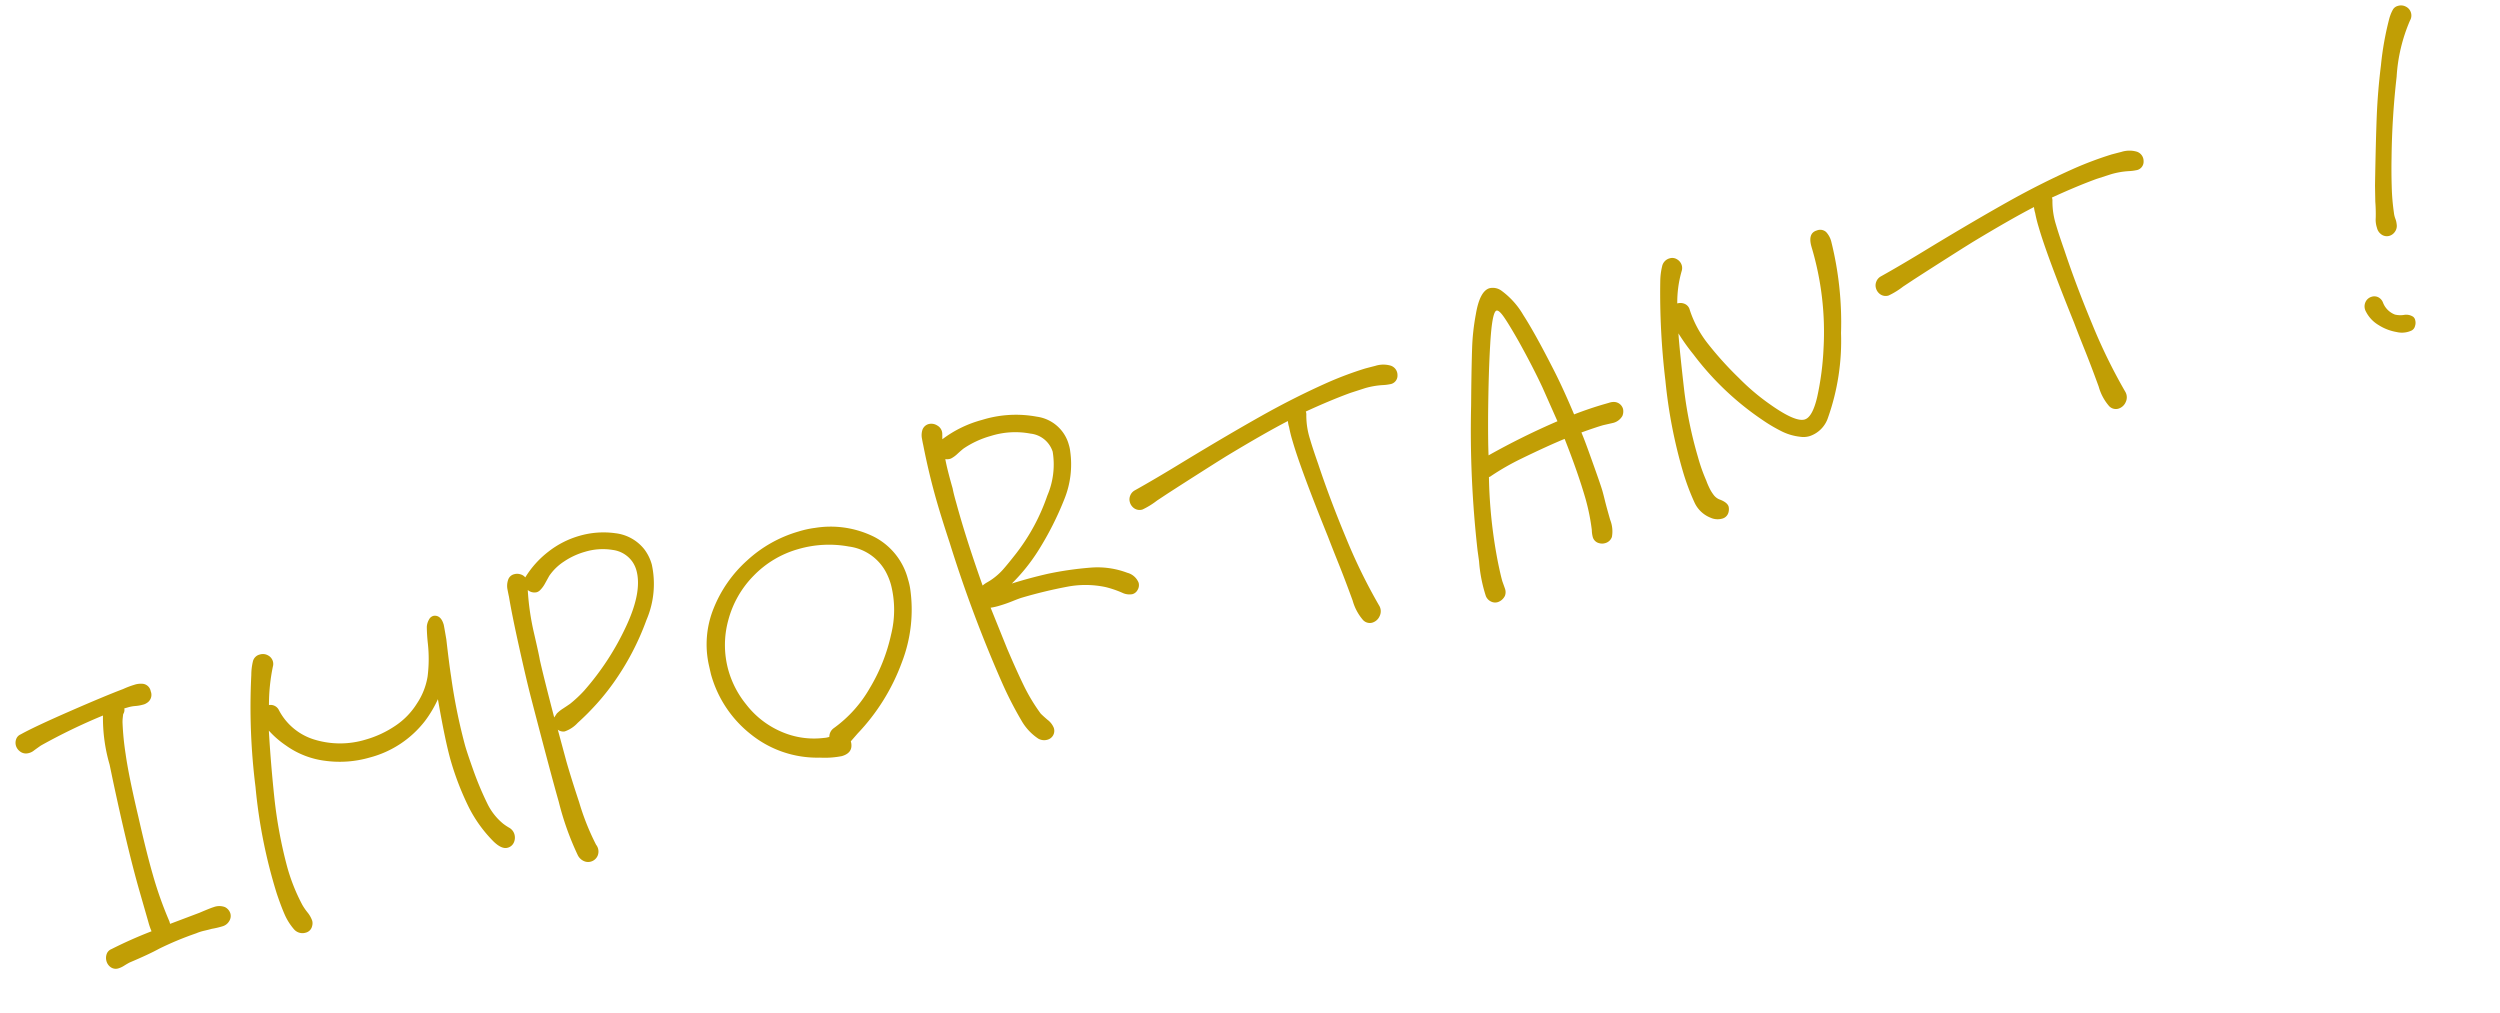 <svg xmlns="http://www.w3.org/2000/svg" width="205.486" height="83.303" viewBox="0 0 205.486 83.303">
  <path id="パス_21951" data-name="パス 21951" d="M-96.012-5.586a.883.883,0,0,1,.294.63.777.777,0,0,1-.273.588.927.927,0,0,1-.651.252,6.787,6.787,0,0,1-.882-.042q-.21,0-.63-.021a3.806,3.806,0,0,0-.714.021,26.09,26.09,0,0,0-3.276.378q-.924.21-2.646.42-.21.042-.5.126a1.882,1.882,0,0,1-.5.084.723.723,0,0,1-.588-.252.891.891,0,0,1-.21-.588.965.965,0,0,1,.168-.546.672.672,0,0,1,.5-.294,36.025,36.025,0,0,1,3.57-.5,5.386,5.386,0,0,1-.042-.8V-8.778q0-3.57.42-9.534l.084-1.134a13.679,13.679,0,0,1,.588-4.032,47.983,47.983,0,0,0-5.586.966q-.252.084-.651.231a1.117,1.117,0,0,1-.693.063.8.8,0,0,1-.462-.336.9.9,0,0,1-.168-.5.87.87,0,0,1,.168-.525.663.663,0,0,1,.462-.273q1.26-.294,4.41-.714t4.7-.546a7.287,7.287,0,0,1,1.008-.084,1.636,1.636,0,0,1,.588.084.745.745,0,0,1,.546.8.778.778,0,0,1-.588.84.874.874,0,0,1-.336.042,3.1,3.1,0,0,1-.609-.063,2.92,2.92,0,0,0-.567-.063h-.378a.605.605,0,0,1-.21.42q-.042.084-.126.294a2.979,2.979,0,0,0-.126.378,22.5,22.5,0,0,0-.462,2.52q-.252,1.764-.42,5.292-.168,2.94-.168,4.83a31.238,31.238,0,0,0,.252,4.116v.21l2.562-.21q1.008-.126,1.26-.126A1.326,1.326,0,0,1-96.012-5.586Zm23.9-.252a4.1,4.1,0,0,0,.357.42.913.913,0,0,1,.273.63.975.975,0,0,1-.231.651.759.759,0,0,1-.609.273q-.5,0-.966-.8A11.055,11.055,0,0,1-74.466-7.9a23.208,23.208,0,0,1-.378-4.116q0-1.68.378-5.166a9.557,9.557,0,0,1-1.512,1.428,8.434,8.434,0,0,1-5.208,1.638,8.856,8.856,0,0,1-3.549-.735,7.045,7.045,0,0,1-2.793-2.121,7.648,7.648,0,0,1-.966-1.47l-.042-.084q-.588,2.6-1.092,5.46a37.6,37.6,0,0,0-.546,5.67,15.373,15.373,0,0,0,.336,3.4,4.81,4.81,0,0,0,.231.693,2.272,2.272,0,0,1,.189.777.81.81,0,0,1-.126.42.712.712,0,0,1-.672.378.916.916,0,0,1-.84-.546,4.829,4.829,0,0,1-.4-1.386q-.1-.756-.147-1.848a42.7,42.7,0,0,1,.735-8.862,52.8,52.8,0,0,1,2.205-8.946,4.82,4.82,0,0,1,.441-1.05.759.759,0,0,1,.693-.378.855.855,0,0,1,.63.252.806.806,0,0,1,.252.588.81.81,0,0,1-.126.42,15.5,15.5,0,0,0-1.176,2.94.758.758,0,0,1,.672.63,4.886,4.886,0,0,0,2.205,3.171A7.215,7.215,0,0,0-81.1-15.624a8.505,8.505,0,0,0,2.667-.42,6.018,6.018,0,0,0,2.2-1.26,5.618,5.618,0,0,0,1.47-1.911A11.687,11.687,0,0,0-74-21.8a13.732,13.732,0,0,1,.294-1.344,1.375,1.375,0,0,1,.357-.546.563.563,0,0,1,.483-.168q.546.126.546.924,0,.084-.126,1.218-.336,2.016-.462,3.024a46.366,46.366,0,0,0-.462,5.8q0,.63.084,1.974a25.966,25.966,0,0,0,.357,3.087A4.873,4.873,0,0,0-72.114-5.838ZM-54.768-24.36a3.7,3.7,0,0,1,.252,1.386,7.505,7.505,0,0,1-1.68,4.263,21.646,21.646,0,0,1-4.032,4.221,19.327,19.327,0,0,1-2.478,1.68q-.42.252-1.26.672a2.577,2.577,0,0,1-1.218.378.74.74,0,0,1-.5-.294l-.042,2.73q0,1.386.084,3.486A20.21,20.21,0,0,0-65.268-2.1a.9.9,0,0,1-.105.882.855.855,0,0,1-.693.336.836.836,0,0,1-.546-.21,1.027,1.027,0,0,1-.336-.588,23.436,23.436,0,0,1-.294-4.662q0-2.31.168-8.946.042-1.512.21-4.242t.336-4.158q0-.084.042-.546a1.514,1.514,0,0,1,.252-.756.694.694,0,0,1,.63-.336.886.886,0,0,1,.483.147.763.763,0,0,1,.315.357,7.824,7.824,0,0,1,2.415-1.512A7.458,7.458,0,0,1-59.6-26.88a7.082,7.082,0,0,1,2.919.609A3.549,3.549,0,0,1-54.768-24.36Zm-7.9,9.786a22,22,0,0,0,4.683-4.053q2.121-2.415,2.121-4.263a2.378,2.378,0,0,0-.126-.756,2.343,2.343,0,0,0-1.281-1.365,5.047,5.047,0,0,0-2.247-.483,6,6,0,0,0-1.869.294,4.314,4.314,0,0,0-1.491.8l-.483.483a2.318,2.318,0,0,1-.567.441.677.677,0,0,1-.294.084.845.845,0,0,1-.672-.378,20.888,20.888,0,0,0-.483,3.549q-.1,1.911-.147,2.247-.084,1.428-.168,4.872l.294-.252a2.962,2.962,0,0,1,.609-.252q.4-.126.651-.21A10.336,10.336,0,0,0-62.664-14.574Zm21.84-7.6a8.018,8.018,0,0,1,4.515,2.058A5.475,5.475,0,0,1-34.608-16a5.386,5.386,0,0,1-.042.8A12,12,0,0,1-36.96-9.6a16.91,16.91,0,0,1-5.124,4.641l-.714.462a1.093,1.093,0,0,1-.042.336q-.168.63-1.008.63a7.338,7.338,0,0,1-1.764-.378A8.7,8.7,0,0,1-50.5-7.266a9.489,9.489,0,0,1-1.827-5.712l.042-.756A7.887,7.887,0,0,1-50.631-18.1a10.536,10.536,0,0,1,3.759-3.045,10.554,10.554,0,0,1,4.7-1.113A8.06,8.06,0,0,1-40.824-22.176ZM-43.848-5.922a10.4,10.4,0,0,0,3.759-2.352,14.615,14.615,0,0,0,2.9-3.759,8.358,8.358,0,0,0,1.113-3.927,5.223,5.223,0,0,0-.126-1.176,4.051,4.051,0,0,0-2.331-2.793,9.024,9.024,0,0,0-4.053-.945,8.2,8.2,0,0,0-4.137,1.092,8.182,8.182,0,0,0-3.024,2.961,7.706,7.706,0,0,0-1.113,4.011,7.809,7.809,0,0,0,.63,3.024,7.28,7.28,0,0,0,2.142,2.94,6.7,6.7,0,0,0,3.234,1.47,1.69,1.69,0,0,0,.462.042A.867.867,0,0,1-43.848-5.922Zm26.712-5.628a1.373,1.373,0,0,1,.672,1.05.762.762,0,0,1-.252.546.687.687,0,0,1-.5.21,1.332,1.332,0,0,1-.714-.294,8.275,8.275,0,0,0-1.26-.882,7.985,7.985,0,0,0-2.94-.882,38.207,38.207,0,0,0-3.906-.168q-.21,0-.819.063a11.247,11.247,0,0,1-1.155.063,4.622,4.622,0,0,1-.714-.042l.378,3.612q.252,2.016.483,3.318a15.084,15.084,0,0,0,.693,2.562q.084.168.4.651a1.572,1.572,0,0,1,.315.777.754.754,0,0,1-.231.588.759.759,0,0,1-.525.21.972.972,0,0,1-.714-.294,4.381,4.381,0,0,1-.924-1.827,30.077,30.077,0,0,1-.672-3.423,108.835,108.835,0,0,1-.966-12.222q-.084-2.184-.084-3.612,0-2.31.21-4.746,0-.084.042-.5a1.453,1.453,0,0,1,.252-.714.755.755,0,0,1,.588-.294.9.9,0,0,1,.672.315.794.794,0,0,1,.21.735l-.126.462a9.444,9.444,0,0,1,3.57-.63,9.4,9.4,0,0,1,4.41.987,3.168,3.168,0,0,1,1.89,2.961,2.88,2.88,0,0,1-.042.546A7.616,7.616,0,0,1-20.433-18.8a25.68,25.68,0,0,1-3.213,3.465A15.335,15.335,0,0,1-26.5-13.314q1.386-.042,3.024.042a27.414,27.414,0,0,1,3.633.5A6.924,6.924,0,0,1-17.136-11.55Zm-10.92-2.52a5.282,5.282,0,0,0,1.134-.525q.5-.315,1.428-.987a16.47,16.47,0,0,0,3.78-3.864,6.485,6.485,0,0,0,1.428-3.36,2.155,2.155,0,0,0-1.344-1.932,6.714,6.714,0,0,0-3.192-.714,7.656,7.656,0,0,0-2.436.378q-.21.084-.588.273a2.353,2.353,0,0,1-.63.231.9.9,0,0,1-.462-.084q-.084.84-.084,2.478-.042.42-.042,1.218-.042,3.066.21,7.14a2.073,2.073,0,0,1,.42-.147Q-28.182-14.028-28.056-14.07ZM6.258-22.3q.126,0,.9.021a2.169,2.169,0,0,1,1.218.336.809.809,0,0,1,.315.9.708.708,0,0,1-.8.546,3.687,3.687,0,0,1-.546-.084,6.585,6.585,0,0,0-1.512-.168l-1.26.042q-1.764.126-3.948.462a.721.721,0,0,1-.042.294,6.385,6.385,0,0,0-.252,1.974q0,.756.084,2.184.126,3.024.525,6.468A45.29,45.29,0,0,0,2.016-3.276a.9.9,0,0,1-.189.861.954.954,0,0,1-.735.357.759.759,0,0,1-.672-.42A4.121,4.121,0,0,1,.042-4.242Q-.084-6.048-.231-7.476T-.462-9.87q-.63-6.006-.63-8.358A11.03,11.03,0,0,1-1.05-19.4a2.239,2.239,0,0,1,.042-.5q-2.1.42-5.67,1.386l-.882.252q-3.57,1.05-4.788,1.428l-.8.252a6.4,6.4,0,0,1-1.344.378.787.787,0,0,1-.609-.252.9.9,0,0,1-.231-.63.81.81,0,0,1,.168-.483.836.836,0,0,1,.462-.315q1.974-.462,4.7-1.218Q-5.964-20.2-2.94-20.916T3.066-22.05A29.082,29.082,0,0,1,6.258-22.3Zm19.026,8.316a.782.782,0,0,1,.462.714.96.96,0,0,1-.21.546,1.224,1.224,0,0,1-.966.336l-.756-.042q-.63,0-1.89.084.084.672.168,2.016.168,2.52.168,3.066,0,.294-.021.819t-.021,1.659A2.55,2.55,0,0,1,21.966-3.4a.8.8,0,0,1-.672.336.881.881,0,0,1-.462-.126.712.712,0,0,1-.378-.672,2.361,2.361,0,0,1,.084-.546,17.186,17.186,0,0,0,.21-2.562q0-2.226-.294-5.25-1.512.168-3.906.588a20.472,20.472,0,0,0-2.73.672.468.468,0,0,1-.21.042A39.846,39.846,0,0,0,12.39-3.99q-.084,1.092-.084,1.6l.042.672a.847.847,0,0,1-.168.546,1,1,0,0,1-.714.336.759.759,0,0,1-.525-.21.854.854,0,0,1-.273-.546,12.11,12.11,0,0,1,.252-2.9l.126-.882a87.975,87.975,0,0,1,2.772-11.592l.336-1.134q.63-2.1,1.05-3.4a18.257,18.257,0,0,1,1.05-2.562q.84-1.764,1.68-1.764a1.2,1.2,0,0,1,.882.462,6.549,6.549,0,0,1,1.176,2.415q.5,1.659,1.092,4.683.378,1.848.672,4.326,1.386-.126,2.688-.126h.336A1.17,1.17,0,0,1,25.284-13.986ZM14.07-12.642a60.657,60.657,0,0,1,6.216-1.134l-.42-3.024q-.294-1.848-.84-4.2-.378-1.554-.609-2.226t-.441-.672q-.378,0-1.26,2.52-.8,2.268-1.806,5.67Q14.322-13.692,14.07-12.642ZM45.108-22.974a.725.725,0,0,1,.693.336,1.792,1.792,0,0,1,.189.882,27.472,27.472,0,0,1-1.3,7.434,18.9,18.9,0,0,1-2.94,6.384A2.377,2.377,0,0,1,39.9-6.888a1.766,1.766,0,0,1-.8-.168,4.537,4.537,0,0,1-1.3-.819A13.047,13.047,0,0,1,36.54-9.2a23.693,23.693,0,0,1-3.99-6.762,16.989,16.989,0,0,1-.714-2.016q-.252,1.134-.84,4.662a33.827,33.827,0,0,0-.42,5.544A14.183,14.183,0,0,0,30.7-5.712a4.846,4.846,0,0,0,.063.546,3.3,3.3,0,0,0,.189.735,1.147,1.147,0,0,0,.336.483q.588.42.588.8a.991.991,0,0,1-.126.42.712.712,0,0,1-.672.378,1.393,1.393,0,0,1-.882-.336,2.44,2.44,0,0,1-.924-1.575,19.268,19.268,0,0,1-.21-2.625,40.688,40.688,0,0,1,.672-7.644,60.358,60.358,0,0,1,1.848-7.98,5.408,5.408,0,0,1,.483-1.134.857.857,0,0,1,.777-.462.739.739,0,0,1,.567.252.843.843,0,0,1,.231.588.81.81,0,0,1-.126.42,9.213,9.213,0,0,0-1.092,2.478.891.891,0,0,1,.588.21.723.723,0,0,1,.252.588,8.956,8.956,0,0,0,.672,3.087,28.255,28.255,0,0,0,1.68,3.423,18.235,18.235,0,0,0,1.89,2.814q1.554,1.932,2.352,1.932.672,0,1.512-1.512a23.51,23.51,0,0,0,1.6-3.7A24.308,24.308,0,0,0,44.31-21.8Q44.31-22.974,45.108-22.974Zm24.948.672q.126,0,.9.021a2.169,2.169,0,0,1,1.218.336.809.809,0,0,1,.315.9.708.708,0,0,1-.8.546,3.688,3.688,0,0,1-.546-.084,6.585,6.585,0,0,0-1.512-.168l-1.26.042q-1.764.126-3.948.462a.721.721,0,0,1-.042.294,6.385,6.385,0,0,0-.252,1.974q0,.756.084,2.184.126,3.024.525,6.468a45.29,45.29,0,0,0,1.071,6.048.9.9,0,0,1-.189.861.954.954,0,0,1-.735.357.759.759,0,0,1-.672-.42,4.121,4.121,0,0,1-.378-1.764q-.126-1.806-.273-3.234T63.336-9.87q-.63-6.006-.63-8.358a11.029,11.029,0,0,1,.042-1.176,2.239,2.239,0,0,1,.042-.5q-2.1.42-5.67,1.386l-.882.252q-3.57,1.05-4.788,1.428l-.8.252a6.4,6.4,0,0,1-1.344.378.787.787,0,0,1-.609-.252.9.9,0,0,1-.231-.63.81.81,0,0,1,.168-.483.836.836,0,0,1,.462-.315q1.974-.462,4.7-1.218,4.032-1.092,7.056-1.806t6.006-1.134A29.082,29.082,0,0,1,70.056-22.3Zm26.67-3.822a.806.806,0,0,0,.252-.588.806.806,0,0,0-.252-.588.855.855,0,0,0-.63-.252.654.654,0,0,0-.483.189,2.985,2.985,0,0,0-.336.4,2.864,2.864,0,0,0-.189.294,24.718,24.718,0,0,0-1.68,3.444q-.84,1.974-1.491,3.948t-1.7,5.418L89.88-12.6a12.955,12.955,0,0,1-.336,1.3,2.068,2.068,0,0,0-.126.8.919.919,0,0,0,.168.588.76.76,0,0,0,.63.336.836.836,0,0,0,.546-.21.816.816,0,0,0,.294-.546,1.654,1.654,0,0,0,.021-.462,2.029,2.029,0,0,1,.021-.5,18.221,18.221,0,0,1,.42-2.121q.294-1.155.63-2.247a65.072,65.072,0,0,1,2.247-6.321A13.666,13.666,0,0,1,96.726-26.124ZM88.2-4.452a.813.813,0,0,0-.252-.525.727.727,0,0,0-.5-.189.8.8,0,0,0-.63.294.866.866,0,0,0-.168.756,2.705,2.705,0,0,0,.693,1.344,4.021,4.021,0,0,0,1.281.966,1.85,1.85,0,0,0,1.218.21.557.557,0,0,0,.357-.273.826.826,0,0,0,.147-.441.486.486,0,0,0-.084-.336A1.045,1.045,0,0,0,89.565-3a1.923,1.923,0,0,1-.693-.231A1.7,1.7,0,0,1,88.2-4.452Z" transform="translate(112.311 53.458) rotate(-16)" fill="#c19e05"/>
</svg>
